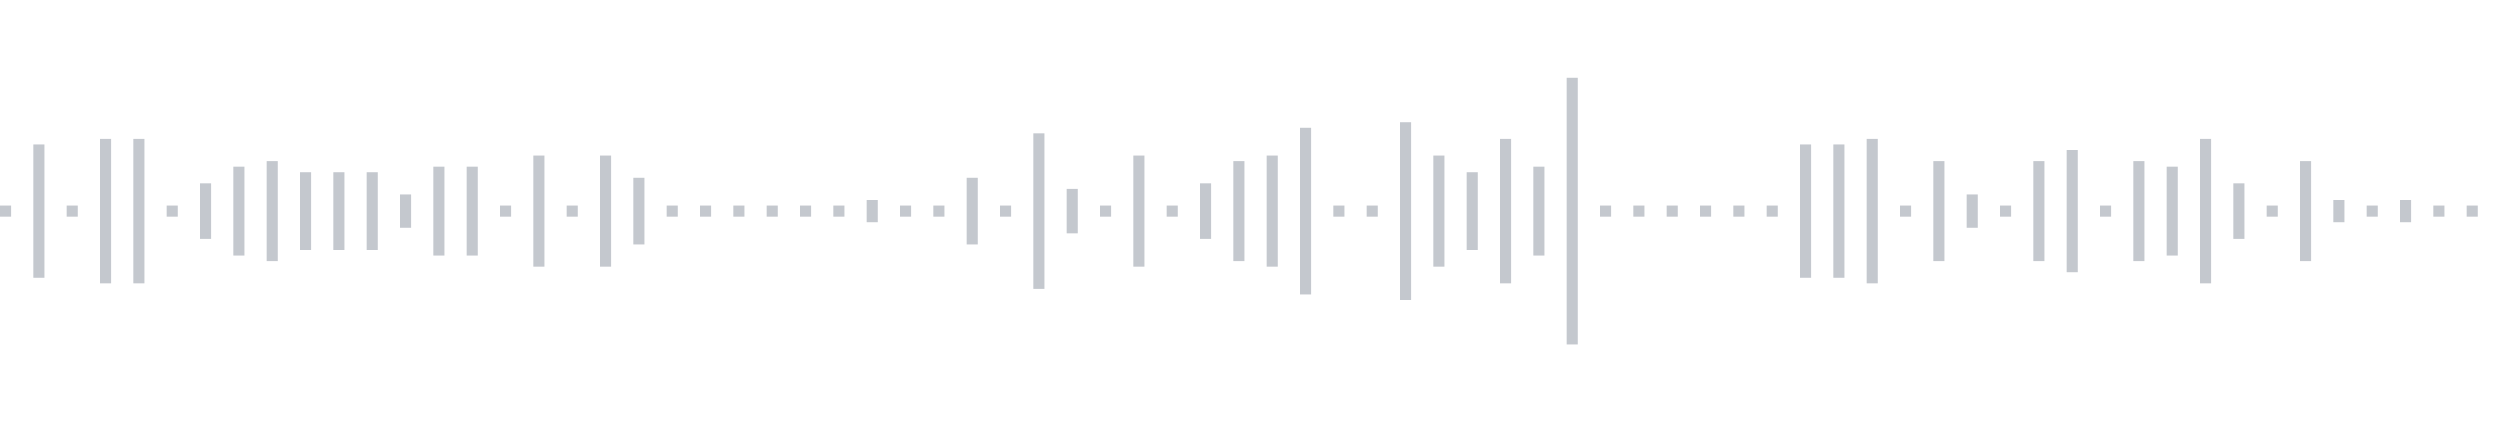 <svg xmlns="http://www.w3.org/2000/svg" xmlns:xlink="http://www.w3/org/1999/xlink" viewBox="0 0 225 38" preserveAspectRatio="none" width="100%" height="100%" fill="#C4C8CE"><g id="waveform-9f4b2da5-d8da-4437-a7be-a35e4e6d2d6d"><rect x="0" y="18.5" width="1" height="1"/><rect x="3" y="13.0" width="1" height="12"/><rect x="6" y="18.5" width="1" height="1"/><rect x="9" y="12.5" width="1" height="13"/><rect x="12" y="12.5" width="1" height="13"/><rect x="15" y="18.5" width="1" height="1"/><rect x="18" y="16.5" width="1" height="5"/><rect x="21" y="15.0" width="1" height="8"/><rect x="24" y="14.5" width="1" height="9"/><rect x="27" y="15.5" width="1" height="7"/><rect x="30" y="15.5" width="1" height="7"/><rect x="33" y="15.5" width="1" height="7"/><rect x="36" y="17.5" width="1" height="3"/><rect x="39" y="15.0" width="1" height="8"/><rect x="42" y="15.0" width="1" height="8"/><rect x="45" y="18.5" width="1" height="1"/><rect x="48" y="14.0" width="1" height="10"/><rect x="51" y="18.5" width="1" height="1"/><rect x="54" y="14.0" width="1" height="10"/><rect x="57" y="16.0" width="1" height="6"/><rect x="60" y="18.5" width="1" height="1"/><rect x="63" y="18.5" width="1" height="1"/><rect x="66" y="18.5" width="1" height="1"/><rect x="69" y="18.5" width="1" height="1"/><rect x="72" y="18.5" width="1" height="1"/><rect x="75" y="18.5" width="1" height="1"/><rect x="78" y="18.0" width="1" height="2"/><rect x="81" y="18.5" width="1" height="1"/><rect x="84" y="18.5" width="1" height="1"/><rect x="87" y="16.0" width="1" height="6"/><rect x="90" y="18.5" width="1" height="1"/><rect x="93" y="12.0" width="1" height="14"/><rect x="96" y="17.0" width="1" height="4"/><rect x="99" y="18.5" width="1" height="1"/><rect x="102" y="14.0" width="1" height="10"/><rect x="105" y="18.5" width="1" height="1"/><rect x="108" y="16.5" width="1" height="5"/><rect x="111" y="14.5" width="1" height="9"/><rect x="114" y="14.0" width="1" height="10"/><rect x="117" y="11.5" width="1" height="15"/><rect x="120" y="18.5" width="1" height="1"/><rect x="123" y="18.5" width="1" height="1"/><rect x="126" y="11.0" width="1" height="16"/><rect x="129" y="14.0" width="1" height="10"/><rect x="132" y="15.5" width="1" height="7"/><rect x="135" y="12.5" width="1" height="13"/><rect x="138" y="15.0" width="1" height="8"/><rect x="141" y="7.0" width="1" height="24"/><rect x="144" y="18.5" width="1" height="1"/><rect x="147" y="18.5" width="1" height="1"/><rect x="150" y="18.5" width="1" height="1"/><rect x="153" y="18.5" width="1" height="1"/><rect x="156" y="18.5" width="1" height="1"/><rect x="159" y="18.5" width="1" height="1"/><rect x="162" y="13.0" width="1" height="12"/><rect x="165" y="13.0" width="1" height="12"/><rect x="168" y="12.5" width="1" height="13"/><rect x="171" y="18.5" width="1" height="1"/><rect x="174" y="14.5" width="1" height="9"/><rect x="177" y="17.5" width="1" height="3"/><rect x="180" y="18.5" width="1" height="1"/><rect x="183" y="14.5" width="1" height="9"/><rect x="186" y="13.5" width="1" height="11"/><rect x="189" y="18.5" width="1" height="1"/><rect x="192" y="14.5" width="1" height="9"/><rect x="195" y="15.0" width="1" height="8"/><rect x="198" y="12.5" width="1" height="13"/><rect x="201" y="16.5" width="1" height="5"/><rect x="204" y="18.5" width="1" height="1"/><rect x="207" y="14.5" width="1" height="9"/><rect x="210" y="18.0" width="1" height="2"/><rect x="213" y="18.5" width="1" height="1"/><rect x="216" y="18.0" width="1" height="2"/><rect x="219" y="18.5" width="1" height="1"/><rect x="222" y="18.5" width="1" height="1"/></g></svg>
